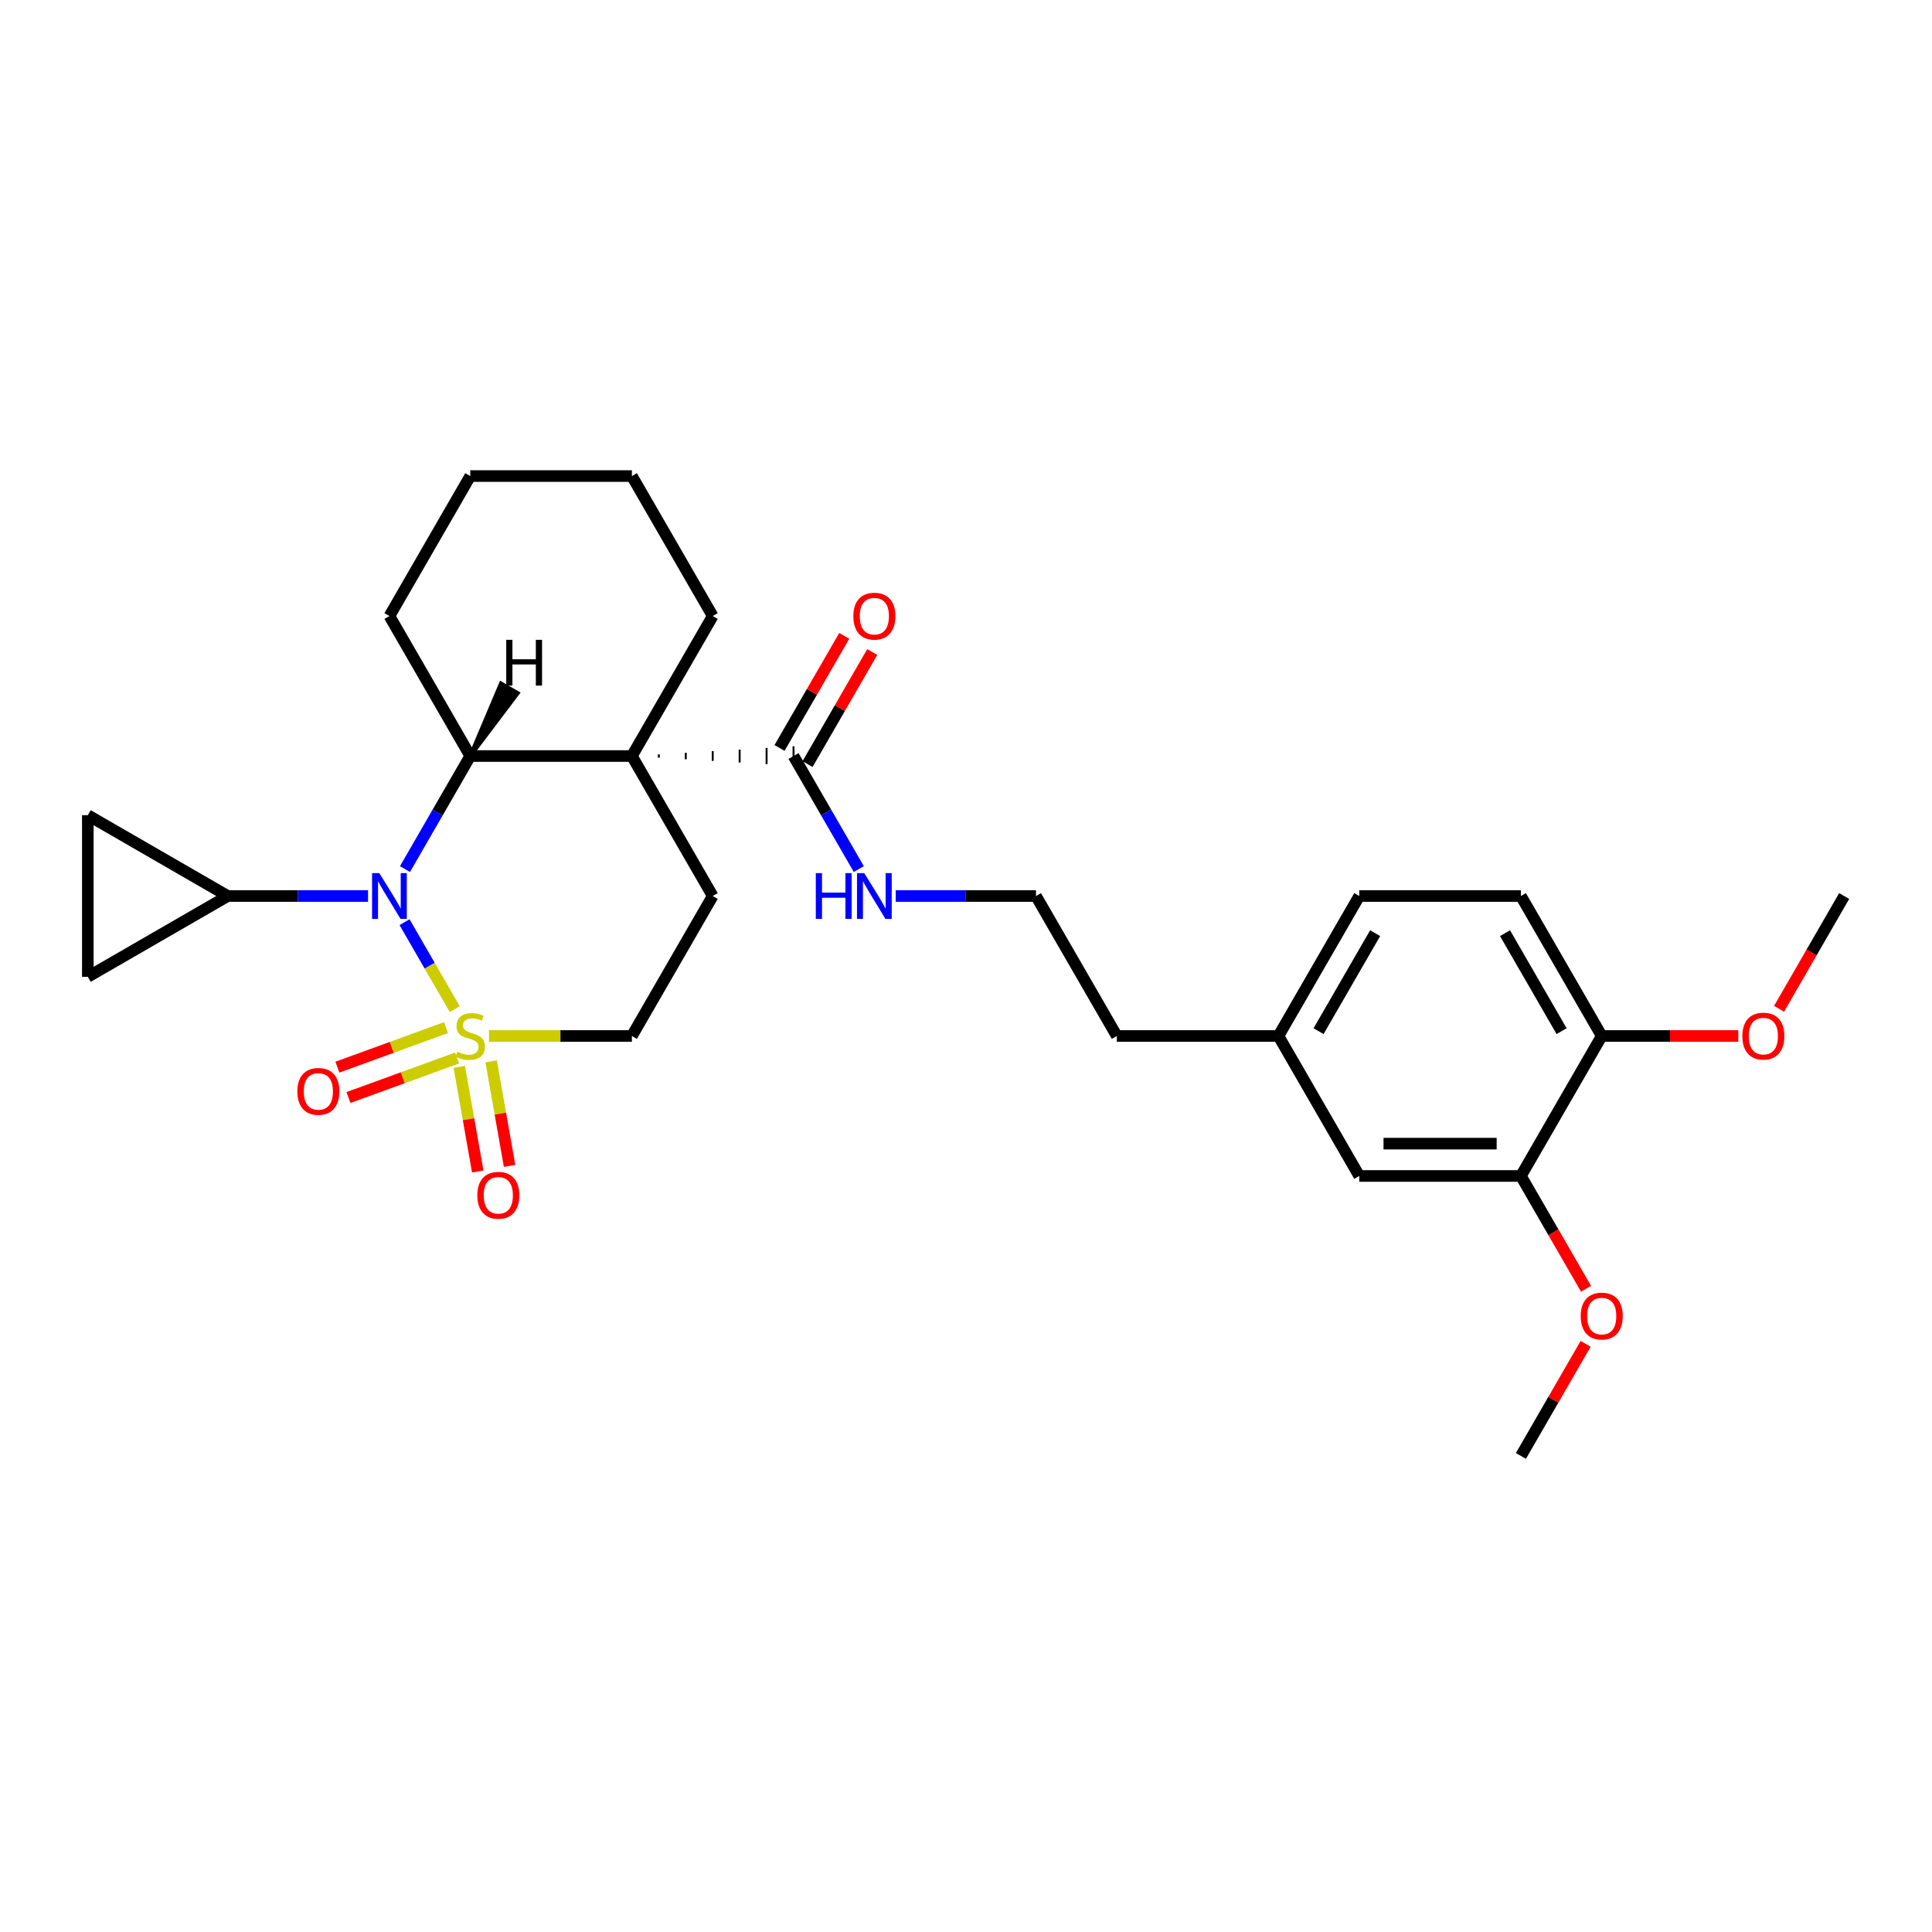 <?xml version='1.0' encoding='iso-8859-1'?>
<svg version='1.1' baseProfile='full'
              xmlns='http://www.w3.org/2000/svg'
                      xmlns:rdkit='http://www.rdkit.org/xml'
                      xmlns:xlink='http://www.w3.org/1999/xlink'
                  xml:space='preserve'
width='1000px' height='1000px' viewBox='0 0 1000 1000'>
<!-- END OF HEADER -->
<rect style='opacity:1.0;fill:#FFFFFF;stroke:none' width='1000' height='1000' x='0' y='0'> </rect>
<path class='bond-0' d='M 235.377,522.323 L 222.383,499.816' style='fill:none;fill-rule:evenodd;stroke:#CCCC00;stroke-width:6px;stroke-linecap:butt;stroke-linejoin:miter;stroke-opacity:1' />
<path class='bond-0' d='M 222.383,499.816 L 209.389,477.31' style='fill:none;fill-rule:evenodd;stroke:#0000FF;stroke-width:6px;stroke-linecap:butt;stroke-linejoin:miter;stroke-opacity:1' />
<path class='bond-6' d='M 253.093,536.227 L 290.081,536.227' style='fill:none;fill-rule:evenodd;stroke:#CCCC00;stroke-width:6px;stroke-linecap:butt;stroke-linejoin:miter;stroke-opacity:1' />
<path class='bond-6' d='M 290.081,536.227 L 327.068,536.227' style='fill:none;fill-rule:evenodd;stroke:#000000;stroke-width:6px;stroke-linecap:butt;stroke-linejoin:miter;stroke-opacity:1' />
<path class='bond-9' d='M 237.729,552.221 L 242.503,579.295' style='fill:none;fill-rule:evenodd;stroke:#CCCC00;stroke-width:6px;stroke-linecap:butt;stroke-linejoin:miter;stroke-opacity:1' />
<path class='bond-9' d='M 242.503,579.295 L 247.277,606.37' style='fill:none;fill-rule:evenodd;stroke:#FF0000;stroke-width:6px;stroke-linecap:butt;stroke-linejoin:miter;stroke-opacity:1' />
<path class='bond-9' d='M 254.208,549.315 L 258.982,576.39' style='fill:none;fill-rule:evenodd;stroke:#CCCC00;stroke-width:6px;stroke-linecap:butt;stroke-linejoin:miter;stroke-opacity:1' />
<path class='bond-9' d='M 258.982,576.39 L 263.756,603.464' style='fill:none;fill-rule:evenodd;stroke:#FF0000;stroke-width:6px;stroke-linecap:butt;stroke-linejoin:miter;stroke-opacity:1' />
<path class='bond-10' d='M 230.855,531.892 L 202.745,542.123' style='fill:none;fill-rule:evenodd;stroke:#CCCC00;stroke-width:6px;stroke-linecap:butt;stroke-linejoin:miter;stroke-opacity:1' />
<path class='bond-10' d='M 202.745,542.123 L 174.635,552.354' style='fill:none;fill-rule:evenodd;stroke:#FF0000;stroke-width:6px;stroke-linecap:butt;stroke-linejoin:miter;stroke-opacity:1' />
<path class='bond-10' d='M 236.578,547.615 L 208.468,557.847' style='fill:none;fill-rule:evenodd;stroke:#CCCC00;stroke-width:6px;stroke-linecap:butt;stroke-linejoin:miter;stroke-opacity:1' />
<path class='bond-10' d='M 208.468,557.847 L 180.358,568.078' style='fill:none;fill-rule:evenodd;stroke:#FF0000;stroke-width:6px;stroke-linecap:butt;stroke-linejoin:miter;stroke-opacity:1' />
<path class='bond-2' d='M 209.62,449.834 L 226.513,420.576' style='fill:none;fill-rule:evenodd;stroke:#0000FF;stroke-width:6px;stroke-linecap:butt;stroke-linejoin:miter;stroke-opacity:1' />
<path class='bond-2' d='M 226.513,420.576 L 243.405,391.318' style='fill:none;fill-rule:evenodd;stroke:#000000;stroke-width:6px;stroke-linecap:butt;stroke-linejoin:miter;stroke-opacity:1' />
<path class='bond-3' d='M 190.496,463.773 L 154.203,463.773' style='fill:none;fill-rule:evenodd;stroke:#0000FF;stroke-width:6px;stroke-linecap:butt;stroke-linejoin:miter;stroke-opacity:1' />
<path class='bond-3' d='M 154.203,463.773 L 117.909,463.773' style='fill:none;fill-rule:evenodd;stroke:#000000;stroke-width:6px;stroke-linecap:butt;stroke-linejoin:miter;stroke-opacity:1' />
<path class='bond-1' d='M 327.068,391.318 L 368.9,463.773' style='fill:none;fill-rule:evenodd;stroke:#000000;stroke-width:6px;stroke-linecap:butt;stroke-linejoin:miter;stroke-opacity:1' />
<path class='bond-4' d='M 341.012,392.154 L 341.012,390.481' style='fill:none;fill-rule:evenodd;stroke:#000000;stroke-width:1.0px;stroke-linecap:butt;stroke-linejoin:miter;stroke-opacity:1' />
<path class='bond-4' d='M 354.956,392.991 L 354.956,389.645' style='fill:none;fill-rule:evenodd;stroke:#000000;stroke-width:1.0px;stroke-linecap:butt;stroke-linejoin:miter;stroke-opacity:1' />
<path class='bond-4' d='M 368.9,393.828 L 368.9,388.808' style='fill:none;fill-rule:evenodd;stroke:#000000;stroke-width:1.0px;stroke-linecap:butt;stroke-linejoin:miter;stroke-opacity:1' />
<path class='bond-4' d='M 382.844,394.664 L 382.844,387.971' style='fill:none;fill-rule:evenodd;stroke:#000000;stroke-width:1.0px;stroke-linecap:butt;stroke-linejoin:miter;stroke-opacity:1' />
<path class='bond-4' d='M 396.788,395.501 L 396.788,387.135' style='fill:none;fill-rule:evenodd;stroke:#000000;stroke-width:1.0px;stroke-linecap:butt;stroke-linejoin:miter;stroke-opacity:1' />
<path class='bond-4' d='M 410.732,396.338 L 410.732,386.298' style='fill:none;fill-rule:evenodd;stroke:#000000;stroke-width:1.0px;stroke-linecap:butt;stroke-linejoin:miter;stroke-opacity:1' />
<path class='bond-17' d='M 327.068,391.318 L 368.9,318.863' style='fill:none;fill-rule:evenodd;stroke:#000000;stroke-width:6px;stroke-linecap:butt;stroke-linejoin:miter;stroke-opacity:1' />
<path class='bond-29' d='M 327.068,391.318 L 243.405,391.318' style='fill:none;fill-rule:evenodd;stroke:#000000;stroke-width:6px;stroke-linecap:butt;stroke-linejoin:miter;stroke-opacity:1' />
<path class='bond-19' d='M 243.405,391.318 L 201.573,318.863' style='fill:none;fill-rule:evenodd;stroke:#000000;stroke-width:6px;stroke-linecap:butt;stroke-linejoin:miter;stroke-opacity:1' />
<path class='bond-33' d='M 243.405,391.318 L 267.995,358.766 L 259.301,353.746 Z' style='fill:#000000;fill-rule:evenodd;fill-opacity:1;stroke:#000000;stroke-width:2px;stroke-linecap:butt;stroke-linejoin:miter;stroke-opacity:1;' />
<path class='bond-7' d='M 117.909,463.773 L 45.455,505.604' style='fill:none;fill-rule:evenodd;stroke:#000000;stroke-width:6px;stroke-linecap:butt;stroke-linejoin:miter;stroke-opacity:1' />
<path class='bond-8' d='M 117.909,463.773 L 45.455,421.941' style='fill:none;fill-rule:evenodd;stroke:#000000;stroke-width:6px;stroke-linecap:butt;stroke-linejoin:miter;stroke-opacity:1' />
<path class='bond-13' d='M 417.977,395.501 L 434.725,366.494' style='fill:none;fill-rule:evenodd;stroke:#000000;stroke-width:6px;stroke-linecap:butt;stroke-linejoin:miter;stroke-opacity:1' />
<path class='bond-13' d='M 434.725,366.494 L 451.472,337.486' style='fill:none;fill-rule:evenodd;stroke:#FF0000;stroke-width:6px;stroke-linecap:butt;stroke-linejoin:miter;stroke-opacity:1' />
<path class='bond-13' d='M 403.487,387.135 L 420.234,358.127' style='fill:none;fill-rule:evenodd;stroke:#000000;stroke-width:6px;stroke-linecap:butt;stroke-linejoin:miter;stroke-opacity:1' />
<path class='bond-13' d='M 420.234,358.127 L 436.981,329.12' style='fill:none;fill-rule:evenodd;stroke:#FF0000;stroke-width:6px;stroke-linecap:butt;stroke-linejoin:miter;stroke-opacity:1' />
<path class='bond-15' d='M 410.732,391.318 L 427.624,420.576' style='fill:none;fill-rule:evenodd;stroke:#000000;stroke-width:6px;stroke-linecap:butt;stroke-linejoin:miter;stroke-opacity:1' />
<path class='bond-15' d='M 427.624,420.576 L 444.516,449.834' style='fill:none;fill-rule:evenodd;stroke:#0000FF;stroke-width:6px;stroke-linecap:butt;stroke-linejoin:miter;stroke-opacity:1' />
<path class='bond-5' d='M 368.9,463.773 L 327.068,536.227' style='fill:none;fill-rule:evenodd;stroke:#000000;stroke-width:6px;stroke-linecap:butt;stroke-linejoin:miter;stroke-opacity:1' />
<path class='bond-30' d='M 45.455,505.604 L 45.455,421.941' style='fill:none;fill-rule:evenodd;stroke:#000000;stroke-width:6px;stroke-linecap:butt;stroke-linejoin:miter;stroke-opacity:1' />
<path class='bond-11' d='M 787.218,608.682 L 703.555,608.682' style='fill:none;fill-rule:evenodd;stroke:#000000;stroke-width:6px;stroke-linecap:butt;stroke-linejoin:miter;stroke-opacity:1' />
<path class='bond-11' d='M 774.669,591.949 L 716.104,591.949' style='fill:none;fill-rule:evenodd;stroke:#000000;stroke-width:6px;stroke-linecap:butt;stroke-linejoin:miter;stroke-opacity:1' />
<path class='bond-21' d='M 787.218,608.682 L 804.072,637.874' style='fill:none;fill-rule:evenodd;stroke:#000000;stroke-width:6px;stroke-linecap:butt;stroke-linejoin:miter;stroke-opacity:1' />
<path class='bond-21' d='M 804.072,637.874 L 820.925,667.065' style='fill:none;fill-rule:evenodd;stroke:#FF0000;stroke-width:6px;stroke-linecap:butt;stroke-linejoin:miter;stroke-opacity:1' />
<path class='bond-32' d='M 787.218,608.682 L 829.05,536.227' style='fill:none;fill-rule:evenodd;stroke:#000000;stroke-width:6px;stroke-linecap:butt;stroke-linejoin:miter;stroke-opacity:1' />
<path class='bond-12' d='M 829.05,536.227 L 787.218,463.773' style='fill:none;fill-rule:evenodd;stroke:#000000;stroke-width:6px;stroke-linecap:butt;stroke-linejoin:miter;stroke-opacity:1' />
<path class='bond-12' d='M 808.284,533.726 L 779.002,483.007' style='fill:none;fill-rule:evenodd;stroke:#000000;stroke-width:6px;stroke-linecap:butt;stroke-linejoin:miter;stroke-opacity:1' />
<path class='bond-22' d='M 829.05,536.227 L 864.398,536.227' style='fill:none;fill-rule:evenodd;stroke:#000000;stroke-width:6px;stroke-linecap:butt;stroke-linejoin:miter;stroke-opacity:1' />
<path class='bond-22' d='M 864.398,536.227 L 899.746,536.227' style='fill:none;fill-rule:evenodd;stroke:#FF0000;stroke-width:6px;stroke-linecap:butt;stroke-linejoin:miter;stroke-opacity:1' />
<path class='bond-14' d='M 703.555,608.682 L 661.723,536.227' style='fill:none;fill-rule:evenodd;stroke:#000000;stroke-width:6px;stroke-linecap:butt;stroke-linejoin:miter;stroke-opacity:1' />
<path class='bond-23' d='M 463.641,463.773 L 499.934,463.773' style='fill:none;fill-rule:evenodd;stroke:#0000FF;stroke-width:6px;stroke-linecap:butt;stroke-linejoin:miter;stroke-opacity:1' />
<path class='bond-23' d='M 499.934,463.773 L 536.227,463.773' style='fill:none;fill-rule:evenodd;stroke:#000000;stroke-width:6px;stroke-linecap:butt;stroke-linejoin:miter;stroke-opacity:1' />
<path class='bond-16' d='M 787.218,463.773 L 703.555,463.773' style='fill:none;fill-rule:evenodd;stroke:#000000;stroke-width:6px;stroke-linecap:butt;stroke-linejoin:miter;stroke-opacity:1' />
<path class='bond-27' d='M 368.9,318.863 L 327.068,246.408' style='fill:none;fill-rule:evenodd;stroke:#000000;stroke-width:6px;stroke-linecap:butt;stroke-linejoin:miter;stroke-opacity:1' />
<path class='bond-18' d='M 661.723,536.227 L 578.059,536.227' style='fill:none;fill-rule:evenodd;stroke:#000000;stroke-width:6px;stroke-linecap:butt;stroke-linejoin:miter;stroke-opacity:1' />
<path class='bond-20' d='M 661.723,536.227 L 703.555,463.773' style='fill:none;fill-rule:evenodd;stroke:#000000;stroke-width:6px;stroke-linecap:butt;stroke-linejoin:miter;stroke-opacity:1' />
<path class='bond-20' d='M 682.489,533.726 L 711.771,483.007' style='fill:none;fill-rule:evenodd;stroke:#000000;stroke-width:6px;stroke-linecap:butt;stroke-linejoin:miter;stroke-opacity:1' />
<path class='bond-28' d='M 201.573,318.863 L 243.405,246.408' style='fill:none;fill-rule:evenodd;stroke:#000000;stroke-width:6px;stroke-linecap:butt;stroke-linejoin:miter;stroke-opacity:1' />
<path class='bond-25' d='M 820.713,695.577 L 803.966,724.585' style='fill:none;fill-rule:evenodd;stroke:#FF0000;stroke-width:6px;stroke-linecap:butt;stroke-linejoin:miter;stroke-opacity:1' />
<path class='bond-25' d='M 803.966,724.585 L 787.218,753.592' style='fill:none;fill-rule:evenodd;stroke:#000000;stroke-width:6px;stroke-linecap:butt;stroke-linejoin:miter;stroke-opacity:1' />
<path class='bond-26' d='M 920.838,522.155 L 937.692,492.964' style='fill:none;fill-rule:evenodd;stroke:#FF0000;stroke-width:6px;stroke-linecap:butt;stroke-linejoin:miter;stroke-opacity:1' />
<path class='bond-26' d='M 937.692,492.964 L 954.545,463.773' style='fill:none;fill-rule:evenodd;stroke:#000000;stroke-width:6px;stroke-linecap:butt;stroke-linejoin:miter;stroke-opacity:1' />
<path class='bond-24' d='M 536.227,463.773 L 578.059,536.227' style='fill:none;fill-rule:evenodd;stroke:#000000;stroke-width:6px;stroke-linecap:butt;stroke-linejoin:miter;stroke-opacity:1' />
<path class='bond-31' d='M 327.068,246.408 L 243.405,246.408' style='fill:none;fill-rule:evenodd;stroke:#000000;stroke-width:6px;stroke-linecap:butt;stroke-linejoin:miter;stroke-opacity:1' />
<path  class='atom-0' d='M 236.712 544.36
Q 236.979 544.46, 238.084 544.928
Q 239.188 545.397, 240.393 545.698
Q 241.631 545.966, 242.836 545.966
Q 245.078 545.966, 246.383 544.895
Q 247.688 543.791, 247.688 541.883
Q 247.688 540.578, 247.019 539.775
Q 246.383 538.972, 245.379 538.537
Q 244.375 538.101, 242.702 537.599
Q 240.594 536.964, 239.322 536.361
Q 238.084 535.759, 237.18 534.487
Q 236.31 533.216, 236.31 531.074
Q 236.31 528.095, 238.318 526.255
Q 240.359 524.414, 244.375 524.414
Q 247.119 524.414, 250.232 525.719
L 249.462 528.296
Q 246.617 527.125, 244.476 527.125
Q 242.167 527.125, 240.895 528.095
Q 239.623 529.032, 239.657 530.672
Q 239.657 531.944, 240.292 532.714
Q 240.962 533.483, 241.899 533.918
Q 242.869 534.353, 244.476 534.855
Q 246.617 535.525, 247.889 536.194
Q 249.161 536.863, 250.064 538.235
Q 251.001 539.574, 251.001 541.883
Q 251.001 545.163, 248.793 546.936
Q 246.617 548.677, 242.97 548.677
Q 240.861 548.677, 239.255 548.208
Q 237.682 547.773, 235.808 547.003
L 236.712 544.36
' fill='#CCCC00'/>
<path  class='atom-1' d='M 196.336 451.926
L 204.1 464.475
Q 204.869 465.714, 206.108 467.956
Q 207.346 470.198, 207.413 470.332
L 207.413 451.926
L 210.558 451.926
L 210.558 475.619
L 207.312 475.619
L 198.979 461.899
Q 198.009 460.292, 196.971 458.452
Q 195.968 456.611, 195.666 456.042
L 195.666 475.619
L 192.587 475.619
L 192.587 451.926
L 196.336 451.926
' fill='#0000FF'/>
<path  class='atom-10' d='M 247.057 618.687
Q 247.057 612.998, 249.868 609.819
Q 252.679 606.639, 257.933 606.639
Q 263.187 606.639, 265.998 609.819
Q 268.809 612.998, 268.809 618.687
Q 268.809 624.443, 265.965 627.723
Q 263.12 630.969, 257.933 630.969
Q 252.712 630.969, 249.868 627.723
Q 247.057 624.476, 247.057 618.687
M 257.933 628.291
Q 261.547 628.291, 263.488 625.882
Q 265.463 623.439, 265.463 618.687
Q 265.463 614.035, 263.488 611.693
Q 261.547 609.317, 257.933 609.317
Q 254.319 609.317, 252.344 611.659
Q 250.403 614.002, 250.403 618.687
Q 250.403 623.472, 252.344 625.882
Q 254.319 628.291, 257.933 628.291
' fill='#FF0000'/>
<path  class='atom-11' d='M 153.91 564.909
Q 153.91 559.22, 156.722 556.041
Q 159.533 552.861, 164.787 552.861
Q 170.041 552.861, 172.852 556.041
Q 175.663 559.22, 175.663 564.909
Q 175.663 570.665, 172.818 573.945
Q 169.974 577.191, 164.787 577.191
Q 159.566 577.191, 156.722 573.945
Q 153.91 570.698, 153.91 564.909
M 164.787 574.514
Q 168.401 574.514, 170.342 572.104
Q 172.316 569.661, 172.316 564.909
Q 172.316 560.257, 170.342 557.915
Q 168.401 555.539, 164.787 555.539
Q 161.172 555.539, 159.198 557.881
Q 157.257 560.224, 157.257 564.909
Q 157.257 569.695, 159.198 572.104
Q 161.172 574.514, 164.787 574.514
' fill='#FF0000'/>
<path  class='atom-14' d='M 441.688 318.93
Q 441.688 313.241, 444.499 310.062
Q 447.31 306.882, 452.564 306.882
Q 457.818 306.882, 460.629 310.062
Q 463.44 313.241, 463.44 318.93
Q 463.44 324.686, 460.596 327.966
Q 457.751 331.212, 452.564 331.212
Q 447.343 331.212, 444.499 327.966
Q 441.688 324.719, 441.688 318.93
M 452.564 328.534
Q 456.178 328.534, 458.119 326.125
Q 460.094 323.682, 460.094 318.93
Q 460.094 314.278, 458.119 311.936
Q 456.178 309.56, 452.564 309.56
Q 448.95 309.56, 446.975 311.902
Q 445.034 314.245, 445.034 318.93
Q 445.034 323.715, 446.975 326.125
Q 448.95 328.534, 452.564 328.534
' fill='#FF0000'/>
<path  class='atom-16' d='M 422.261 451.926
L 425.474 451.926
L 425.474 461.999
L 437.588 461.999
L 437.588 451.926
L 440.801 451.926
L 440.801 475.619
L 437.588 475.619
L 437.588 464.676
L 425.474 464.676
L 425.474 475.619
L 422.261 475.619
L 422.261 451.926
' fill='#0000FF'/>
<path  class='atom-16' d='M 447.326 451.926
L 455.09 464.475
Q 455.86 465.714, 457.098 467.956
Q 458.337 470.198, 458.404 470.332
L 458.404 451.926
L 461.549 451.926
L 461.549 475.619
L 458.303 475.619
L 449.97 461.899
Q 449 460.292, 447.962 458.452
Q 446.958 456.611, 446.657 456.042
L 446.657 475.619
L 443.578 475.619
L 443.578 451.926
L 447.326 451.926
' fill='#0000FF'/>
<path  class='atom-22' d='M 818.174 681.204
Q 818.174 675.515, 820.985 672.336
Q 823.796 669.156, 829.05 669.156
Q 834.304 669.156, 837.115 672.336
Q 839.926 675.515, 839.926 681.204
Q 839.926 686.96, 837.082 690.24
Q 834.237 693.486, 829.05 693.486
Q 823.829 693.486, 820.985 690.24
Q 818.174 686.993, 818.174 681.204
M 829.05 690.809
Q 832.664 690.809, 834.605 688.399
Q 836.58 685.956, 836.58 681.204
Q 836.58 676.552, 834.605 674.21
Q 832.664 671.834, 829.05 671.834
Q 825.436 671.834, 823.461 674.176
Q 821.52 676.519, 821.52 681.204
Q 821.52 685.99, 823.461 688.399
Q 825.436 690.809, 829.05 690.809
' fill='#FF0000'/>
<path  class='atom-23' d='M 901.837 536.294
Q 901.837 530.605, 904.648 527.426
Q 907.46 524.247, 912.714 524.247
Q 917.968 524.247, 920.779 527.426
Q 923.59 530.605, 923.59 536.294
Q 923.59 542.05, 920.745 545.33
Q 917.901 548.576, 912.714 548.576
Q 907.493 548.576, 904.648 545.33
Q 901.837 542.084, 901.837 536.294
M 912.714 545.899
Q 916.328 545.899, 918.269 543.489
Q 920.243 541.046, 920.243 536.294
Q 920.243 531.643, 918.269 529.3
Q 916.328 526.924, 912.714 526.924
Q 909.099 526.924, 907.125 529.267
Q 905.184 531.609, 905.184 536.294
Q 905.184 541.08, 907.125 543.489
Q 909.099 545.899, 912.714 545.899
' fill='#FF0000'/>
<path  class='atom-30' d='M 262.023 331.168
L 265.235 331.168
L 265.235 341.241
L 277.35 341.241
L 277.35 331.168
L 280.563 331.168
L 280.563 354.861
L 277.35 354.861
L 277.35 343.918
L 265.235 343.918
L 265.235 354.861
L 262.023 354.861
L 262.023 331.168
' fill='#000000'/>
</svg>
